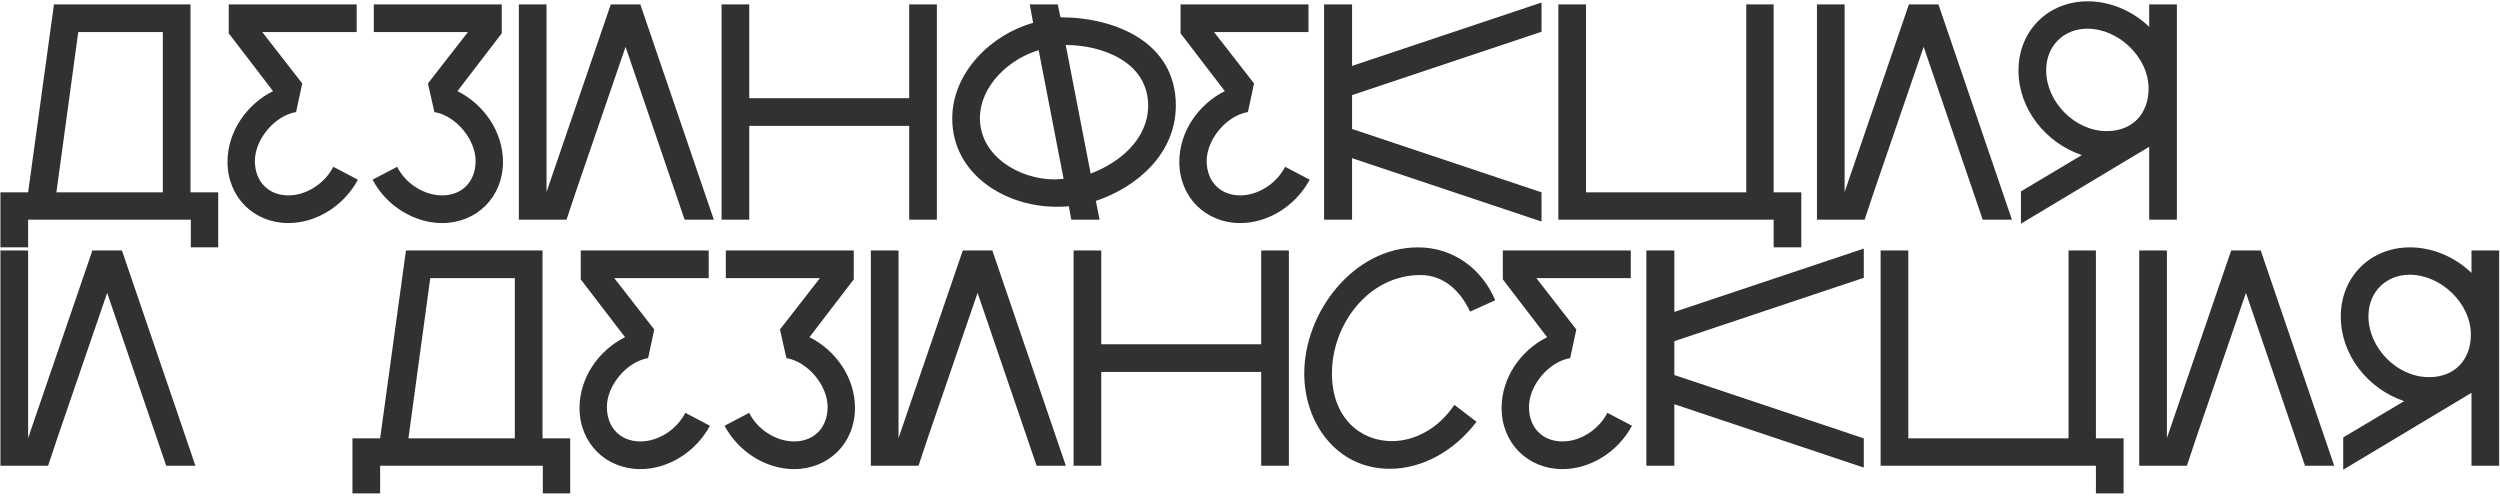 <?xml version="1.0" encoding="UTF-8"?> <svg xmlns="http://www.w3.org/2000/svg" width="569" height="113" viewBox="0 0 569 113" fill="none"><path d="M12.28 1H43.36V43.77H49.66V56.3H43.43V50H6.4V56.3H0.1V43.77H6.4V43.98V43.77L12.28 1ZM17.81 7.3L12.84 43.77H37.06V7.3H17.81ZM75.861 37.96L81.461 40.9C78.171 46.99 71.871 50.77 65.641 50.77C57.801 50.77 51.781 44.89 51.781 36.84C51.781 29.98 56.121 23.75 62.141 20.74L52.061 7.58V1H81.181V7.3H59.691L68.791 18.99L67.391 25.5C62.491 26.34 58.011 31.73 58.011 36.63C58.011 41.32 61.091 44.47 65.641 44.47C69.841 44.47 73.971 41.67 75.861 37.96ZM84.799 40.9L90.399 37.96C92.219 41.67 96.419 44.47 100.619 44.47C105.169 44.47 108.249 41.32 108.249 36.63C108.249 31.73 103.769 26.34 98.869 25.5L97.399 18.99L106.499 7.3H85.079V1H114.199V7.58L104.119 20.74C110.139 23.75 114.479 29.98 114.479 36.84C114.479 44.89 108.459 50.77 100.619 50.77C94.389 50.77 88.019 46.99 84.799 40.9ZM118.088 1H124.388V43.7L139.018 1H145.738L162.468 50H155.818L142.378 10.66L131.038 43.7L128.938 50H118.088V1ZM206.931 1H213.231V50H206.931V28.65H170.531V50H164.231V1H170.531V22.35H206.931V1ZM248.231 39.5C254.811 37.05 261.321 31.66 261.321 24.03C261.321 14.09 250.821 10.24 242.561 10.24L248.231 39.5ZM223.031 26.9C223.031 35.58 232.061 40.83 239.971 40.83C240.671 40.83 241.371 40.76 242.071 40.69L236.401 11.43C229.681 13.39 223.031 19.55 223.031 26.9ZM241.371 3.94C253.621 3.94 267.621 9.47 267.621 24.03C267.621 34.81 259.011 42.51 249.421 45.73L250.261 50H243.821L243.261 46.92C242.351 47.06 241.371 47.06 240.461 47.06C228.771 47.06 216.731 39.64 216.731 26.97C216.731 16.54 225.551 7.86 235.141 5.2L234.371 1H240.741L241.371 3.94ZM292.492 37.96L298.092 40.9C294.802 46.99 288.502 50.77 282.272 50.77C274.432 50.77 268.412 44.89 268.412 36.84C268.412 29.98 272.752 23.75 278.772 20.74L268.692 7.58V1H297.812V7.3H276.322L285.422 18.99L284.022 25.5C279.122 26.34 274.642 31.73 274.642 36.63C274.642 41.32 277.722 44.47 282.272 44.47C286.472 44.47 290.602 41.67 292.492 37.96ZM350.85 0.58V7.23L307.73 21.65V29.35L350.85 43.77V50.42L307.73 36V50H301.36V1H307.73V15L350.85 0.58ZM397.45 1H403.68V43.77H409.98V56.3H403.68V50H354.68V1H360.98V43.77H397.45V1ZM413.538 1H419.838V43.7L434.468 1H441.188L457.918 50H451.268L437.828 10.66L426.488 43.7L424.388 50H413.538V1ZM489.158 1H495.458V50H489.158V33.41L459.968 50.91V43.56L473.828 35.3C465.568 32.5 459.408 24.8 459.408 16.05C459.408 6.95 466.198 0.3 475.158 0.3C480.198 0.3 485.308 2.4 489.158 6.11V1ZM465.708 15.98C465.708 23.19 472.218 29.84 479.498 29.84C485.448 29.84 489.018 25.78 489.018 20.18C489.018 12.97 482.158 6.53 475.088 6.53C469.768 6.53 465.708 10.38 465.708 15.98ZM0.1 57H6.4V99.7L21.03 57H27.75L44.48 106H37.83L24.39 66.66L13.05 99.7L10.95 106H0.1V57ZM92.397 57H123.477V99.77H129.777V112.3H123.547V106H86.517V112.3H80.217V99.77H86.517V99.98V99.77L92.397 57ZM97.927 63.3L92.957 99.77H117.177V63.3H97.927ZM155.979 93.96L161.579 96.9C158.289 102.99 151.989 106.77 145.759 106.77C137.919 106.77 131.899 100.89 131.899 92.84C131.899 85.98 136.239 79.75 142.259 76.74L132.179 63.58V57H161.299V63.3H139.809L148.909 74.99L147.509 81.5C142.609 82.34 138.129 87.73 138.129 92.63C138.129 97.32 141.209 100.47 145.759 100.47C149.959 100.47 154.089 97.67 155.979 93.96ZM164.916 96.9L170.516 93.96C172.336 97.67 176.536 100.47 180.736 100.47C185.286 100.47 188.366 97.32 188.366 92.63C188.366 87.73 183.886 82.34 178.986 81.5L177.516 74.99L186.616 63.3H165.196V57H194.316V63.58L184.236 76.74C190.256 79.75 194.596 85.98 194.596 92.84C194.596 100.89 188.576 106.77 180.736 106.77C174.506 106.77 168.136 102.99 164.916 96.9ZM198.205 57H204.505V99.7L219.135 57H225.855L242.585 106H235.935L222.495 66.66L211.155 99.7L209.055 106H198.205V57ZM287.048 57H293.348V106H287.048V84.65H250.648V106H244.348V57H250.648V78.35H287.048V57ZM340.318 68.34L334.578 70.93C332.478 66.31 328.628 62.6 323.308 62.6C311.478 62.6 303.148 73.8 303.148 85C303.148 95.15 309.658 100.4 316.798 100.4C321.978 100.4 327.438 97.53 331.008 92.14L336.048 95.99C331.148 102.5 323.868 106.7 316.308 106.7C304.268 106.7 296.848 96.34 296.848 85C296.848 71.07 308.048 56.3 322.748 56.3C330.658 56.3 337.238 61.06 340.318 68.34ZM365.842 93.96L371.442 96.9C368.152 102.99 361.852 106.77 355.622 106.77C347.782 106.77 341.762 100.89 341.762 92.84C341.762 85.98 346.102 79.75 352.122 76.74L342.042 63.58V57H371.162V63.3H349.672L358.772 74.99L357.372 81.5C352.472 82.34 347.992 87.73 347.992 92.63C347.992 97.32 351.072 100.47 355.622 100.47C359.822 100.47 363.952 97.67 365.842 93.96ZM424.199 56.58V63.23L381.079 77.65V85.35L424.199 99.77V106.42L381.079 92V106H374.709V57H381.079V71L424.199 56.58ZM470.8 57H477.03V99.77H483.33V112.3H477.03V106H428.03V57H434.33V99.77H470.8V57ZM486.887 57H493.187V99.7L507.817 57H514.537L531.267 106H524.617L511.177 66.66L499.837 99.7L497.737 106H486.887V57ZM562.508 57H568.808V106H562.508V89.41L533.318 106.91V99.56L547.178 91.3C538.918 88.5 532.758 80.8 532.758 72.05C532.758 62.95 539.548 56.3 548.508 56.3C553.548 56.3 558.658 58.4 562.508 62.11V57ZM539.058 71.98C539.058 79.19 545.568 85.84 552.848 85.84C558.798 85.84 562.368 81.78 562.368 76.18C562.368 68.97 555.508 62.53 548.438 62.53C543.118 62.53 539.058 66.38 539.058 71.98Z" fill="#313131"></path></svg> 